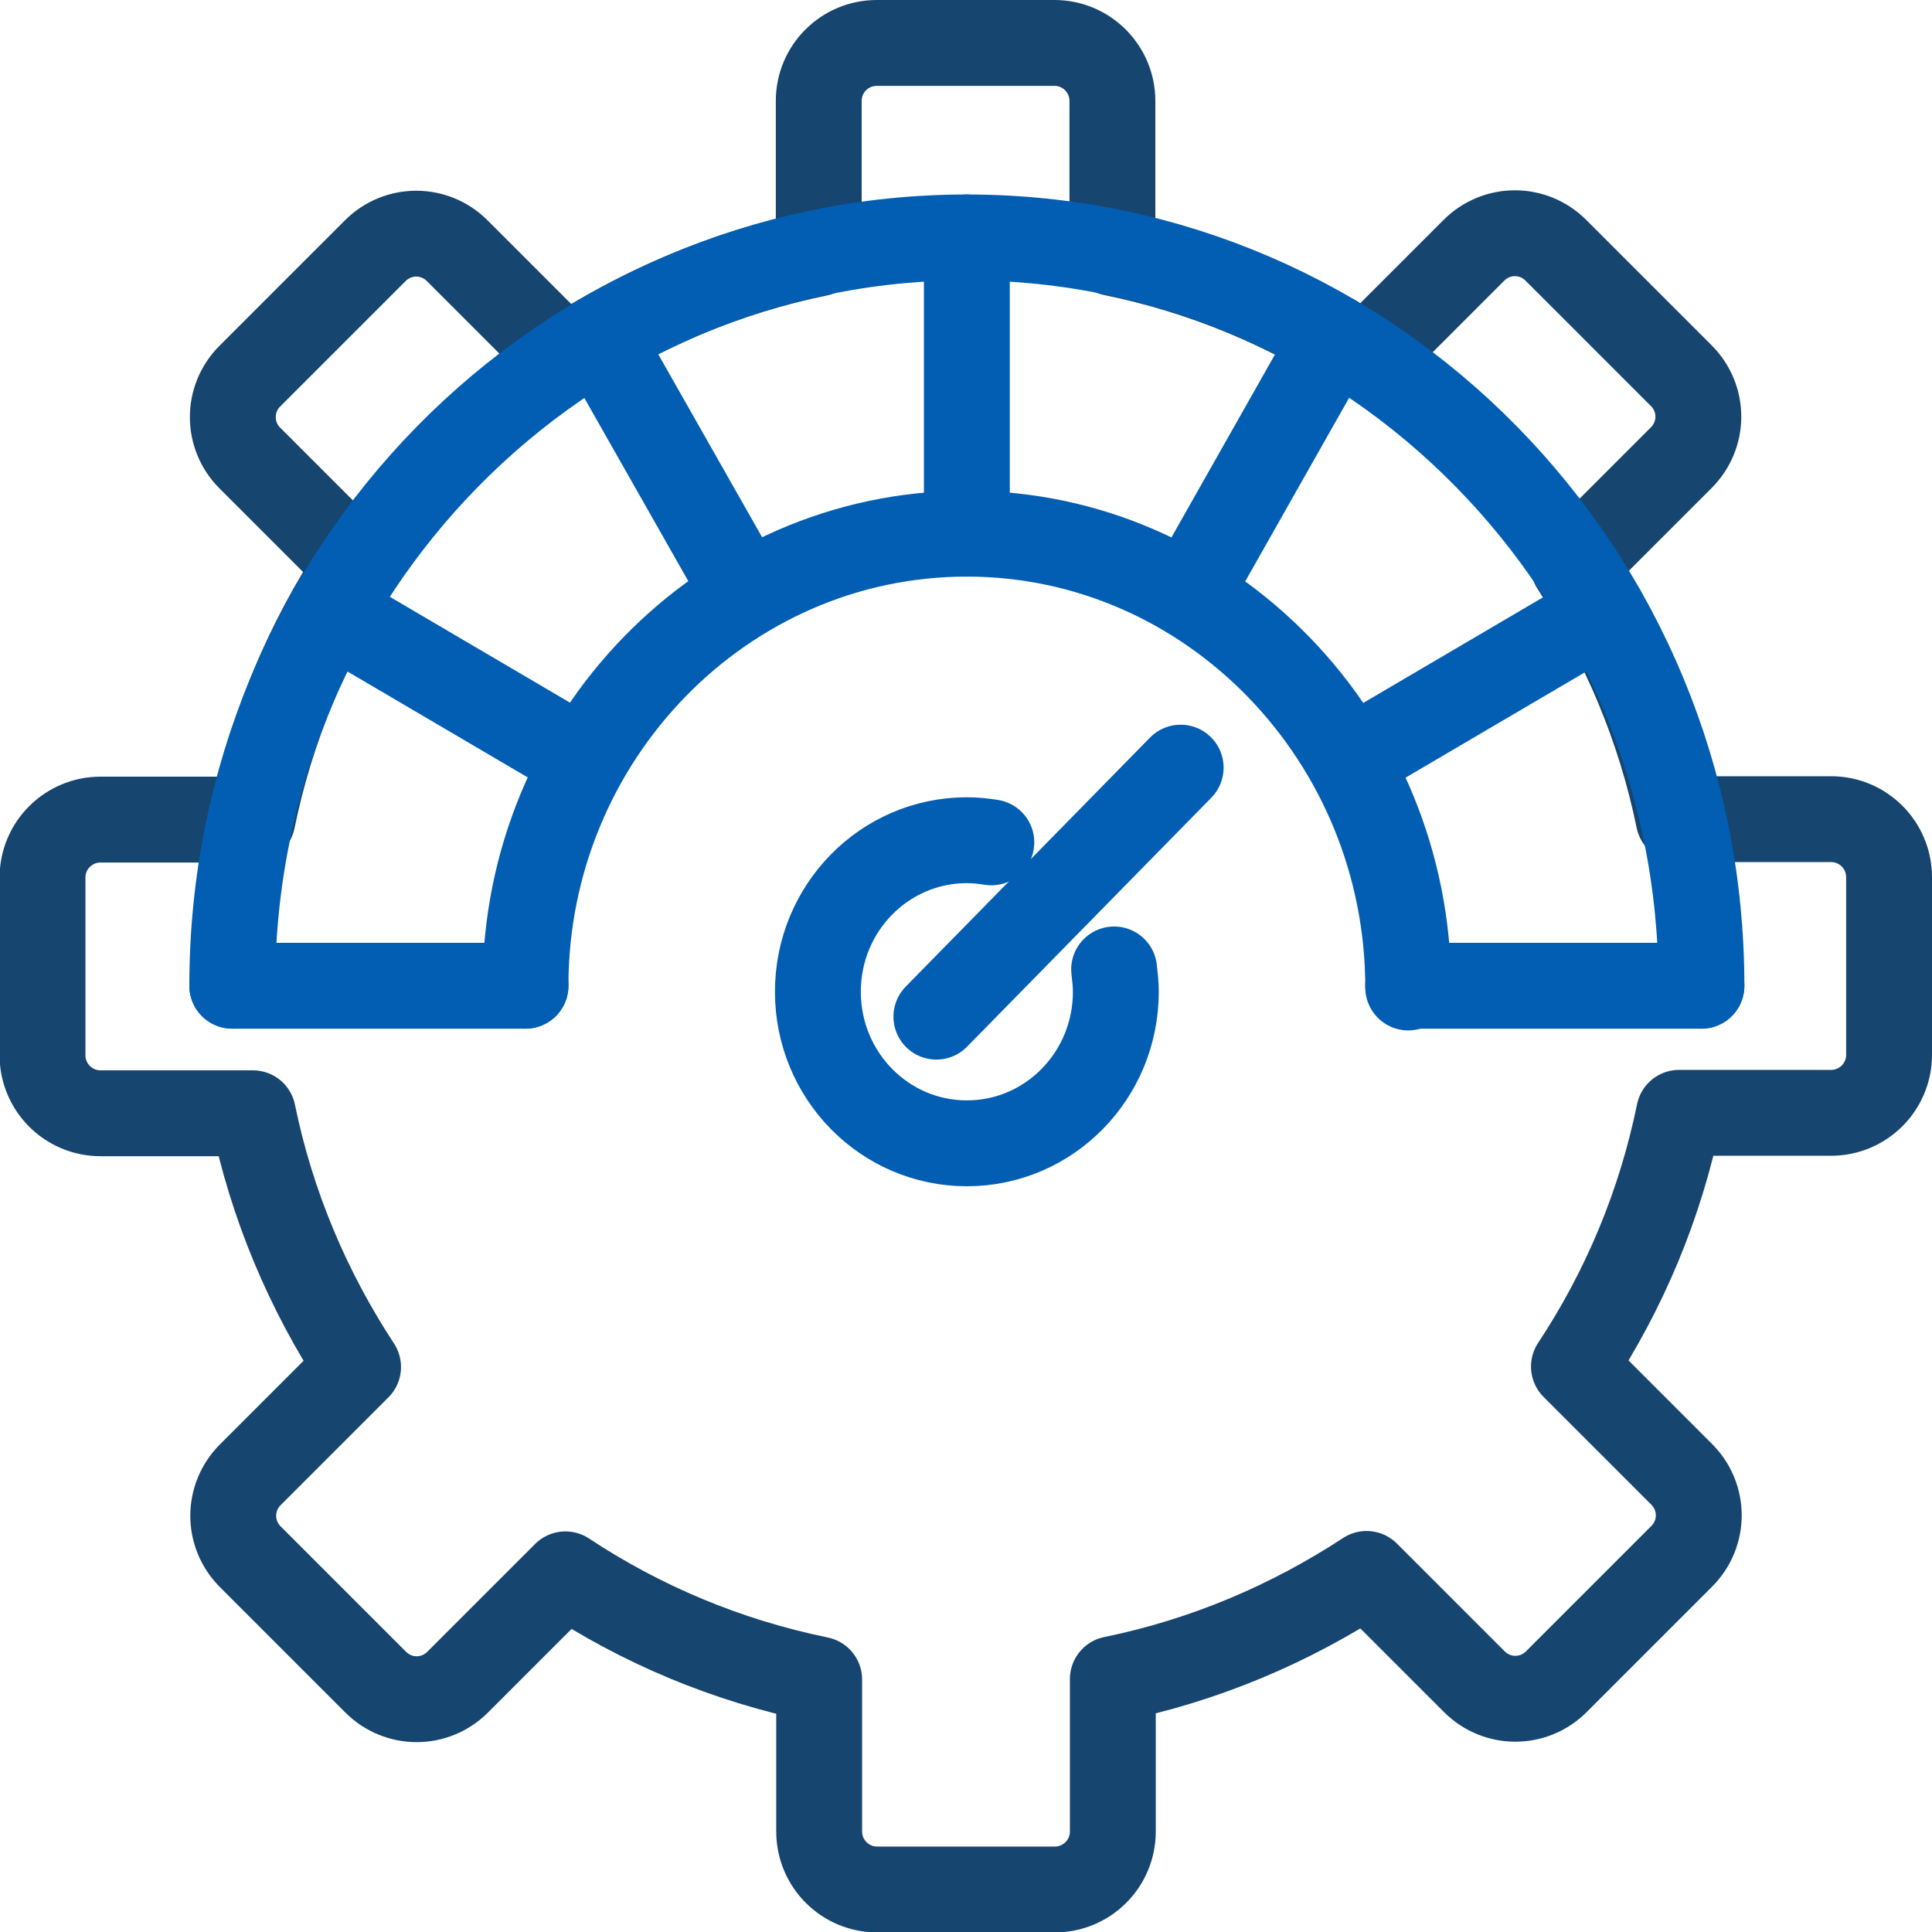<?xml version="1.0" encoding="UTF-8"?>
<svg id="Layer_1" data-name="Layer 1" xmlns="http://www.w3.org/2000/svg" viewBox="0 0 45 45">
  <defs>
    <style>
      .cls-1 {
        stroke: #164570;
      }

      .cls-1, .cls-2 {
        fill: none;
        stroke-linecap: round;
        stroke-linejoin: round;
        stroke-width: 2px;
      }

      .cls-2 {
        stroke: #025eb2;
      }
    </style>
  </defs>
  <g id="_3-_Optimize_Performance" data-name="3- Optimize Performance">
    <path class="cls-1" d="M42.65,19.08h-3.55c-.44-2.15-1.29-4.14-2.45-5.91l2.51-2.51c.53-.53.53-1.38,0-1.91l-2.92-2.92c-.53-.53-1.38-.53-1.91,0l-2.51,2.51c-1.77-1.17-3.76-2.01-5.91-2.45v-3.54c0-.74-.6-1.35-1.35-1.35h-4.14c-.74,0-1.35.6-1.35,1.35v3.55c-2.15.44-4.14,1.29-5.91,2.45l-2.51-2.51c-.53-.53-1.38-.53-1.91,0l-2.92,2.92c-.53.53-.53,1.38,0,1.91l2.51,2.51c-1.17,1.77-2.01,3.76-2.45,5.91h-3.54c-.74,0-1.35.6-1.35,1.35v4.14c0,.74.6,1.35,1.35,1.35h3.55c.44,2.15,1.29,4.14,2.45,5.91l-2.51,2.51c-.53.53-.53,1.38,0,1.91l2.92,2.92c.53.53,1.38.53,1.91,0l2.51-2.51c1.77,1.17,3.76,2.01,5.91,2.45v3.54c0,.74.6,1.35,1.35,1.35h4.14c.74,0,1.35-.6,1.35-1.35v-3.55c2.15-.44,4.14-1.29,5.91-2.45l2.51,2.51c.53.53,1.38.53,1.91,0l2.92-2.92c.53-.53.53-1.38,0-1.91l-2.51-2.51c1.17-1.77,2.01-3.76,2.45-5.91h3.54c.74,0,1.35-.6,1.35-1.35v-4.14c0-.74-.6-1.35-1.35-1.35Z"/>
    <g>
      <path class="cls-2" d="M5.41,22.96c0-9.62,7.66-17.43,17.11-17.43s17.11,7.8,17.11,17.43"/>
      <line class="cls-2" x1="22.52" y1="12.43" x2="22.52" y2="5.53"/>
      <line class="cls-2" x1="17.36" y1="13.85" x2="13.96" y2="7.86"/>
      <line class="cls-2" x1="13.59" y1="17.71" x2="7.7" y2="14.25"/>
      <line class="cls-2" x1="12.24" y1="22.96" x2="5.41" y2="22.96"/>
      <line class="cls-2" x1="39.63" y1="22.96" x2="32.8" y2="22.96"/>
      <line class="cls-2" x1="37.34" y1="14.25" x2="31.45" y2="17.71"/>
      <line class="cls-2" x1="31.07" y1="7.86" x2="27.68" y2="13.85"/>
      <path class="cls-2" d="M12.24,22.96c0-5.78,4.6-10.53,10.28-10.53s10.28,4.78,10.28,10.57"/>
      <path class="cls-2" d="M25.95,22.58c.02.17.04.34.04.52,0,1.95-1.55,3.53-3.47,3.53s-3.47-1.58-3.47-3.53,1.55-3.53,3.47-3.53c.19,0,.39.02.57.05"/>
      <line class="cls-2" x1="21.81" y1="23.68" x2="27.5" y2="17.88"/>
    </g>
  </g>
</svg>
